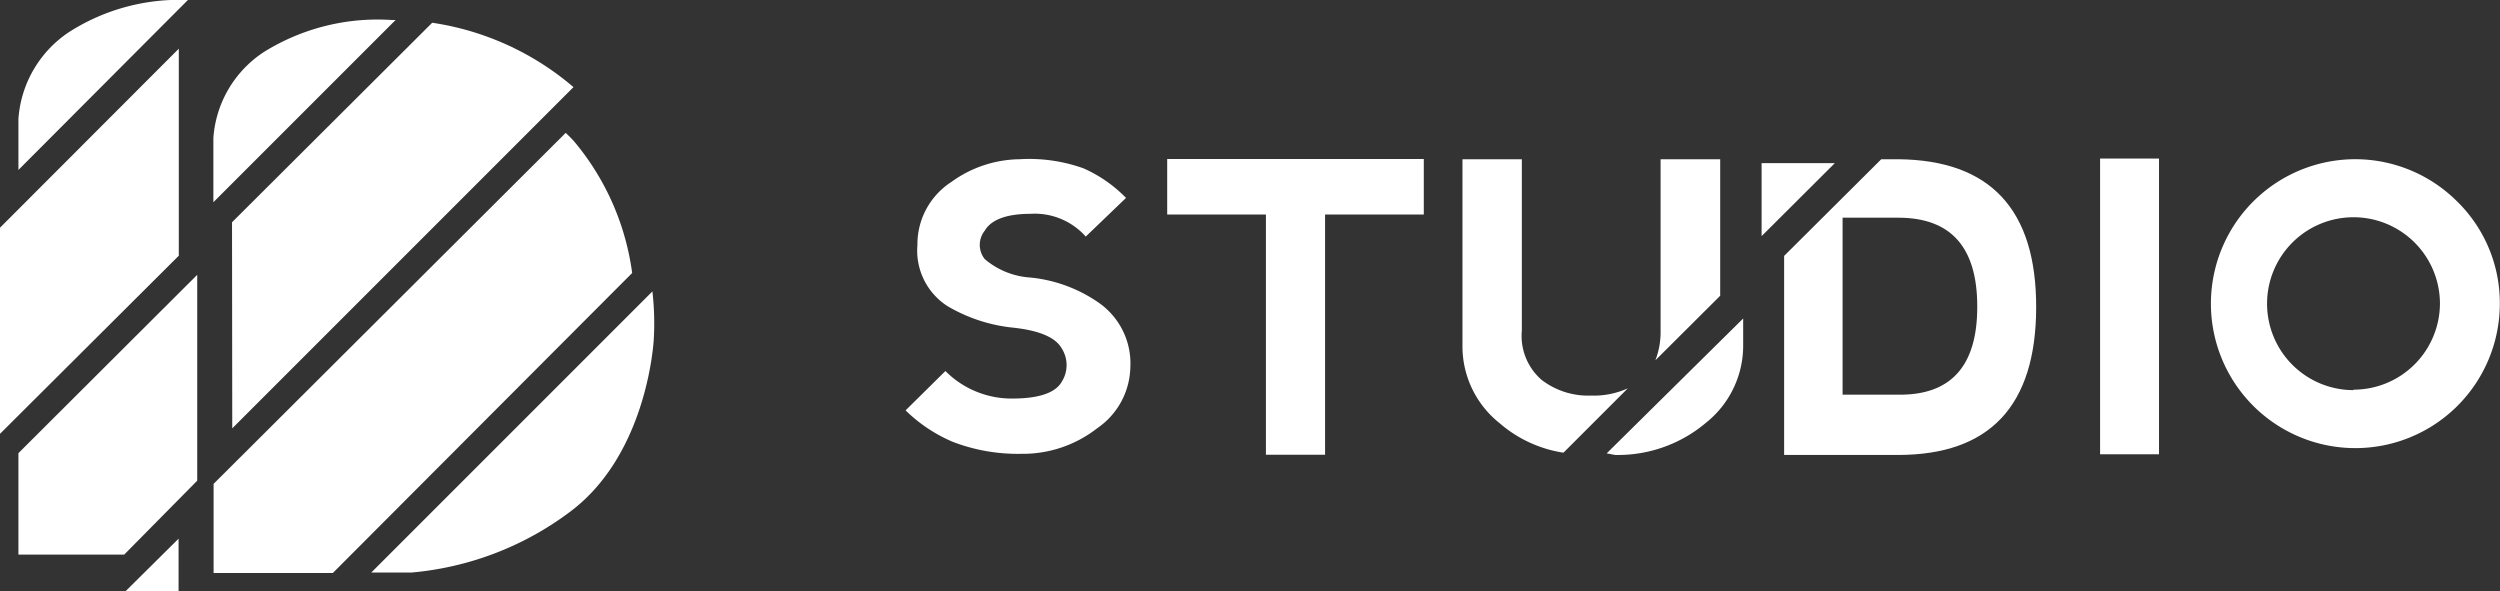 <svg xmlns="http://www.w3.org/2000/svg" viewBox="0 0 109.9 26">
<rect x="0" y="0" width="109.9" height="26" fill="#333333" stroke="none"/>
<defs><style>.w{fill:#fff}</style></defs>
<path class="w" d="M109.89,13.47h0v0Z"/><polygon class="w" points="7.85 26 7.85 23.68 5.51 26 7.85 26"/><polygon class="w" points="0.81 24.38 5.46 24.38 8.67 21.13 8.67 12.08 0.81 19.92 0.81 24.38"/><path class="w" d="M48.29,13.3h0a6.35,6.35,0,0,0-3-1.1,3.42,3.42,0,0,1-2-.81,1,1,0,0,1,0-1.25c.29-.5,1-.74,2-.74a3,3,0,0,1,2.44,1L49.5,8.7a6,6,0,0,0-1.87-1.3A7.07,7.07,0,0,0,44.82,7a5.21,5.21,0,0,0-3,1,3.26,3.26,0,0,0-1.49,2.77,2.9,2.9,0,0,0,1.31,2.68,7.07,7.07,0,0,0,2.86.95c1.16.12,1.89.42,2.17.91a1.37,1.37,0,0,1,0,1.48c-.28.48-1,.73-2.17.73a4.1,4.1,0,0,1-2.94-1.21l-1.75,1.73a6.7,6.7,0,0,0,2.09,1.39,8,8,0,0,0,3,.52,5.31,5.31,0,0,0,3.34-1.13,3.33,3.33,0,0,0,1.45-2.68A3.25,3.25,0,0,0,48.29,13.3Z"/><path class="w" d="M25.25,6.23c-.12-.14-.25-.26-.38-.39L9.39,21.27v3.92h5.24L27.79,12A11.35,11.35,0,0,0,25.25,6.23Z"/><path class="w" d="M16.32,25.17h1.75a13.58,13.58,0,0,0,7-2.68c3.43-2.57,3.67-7.58,3.67-7.58a12.29,12.29,0,0,0-.06-2.1Z"/><polygon class="w" points="7.86 2.14 0 10.01 0 19.07 7.86 11.24 7.86 2.14"/><path class="w" d="M75.62,7H73v7.53a3.45,3.45,0,0,1-.23,1.31L75.62,13Z"/><path class="w" d="M10.21,18.83l15-15A12.33,12.33,0,0,0,19,1l-8.8,8.77Z"/><path class="w" d="M3.05,1.4A5,5,0,0,0,.81,5.23V7.47L8.26,0A9,9,0,0,0,3.05,1.4Z"/><path class="w" d="M9.39,8.88l8-8h-.16a9.46,9.46,0,0,0-5.62,1.4A4.93,4.93,0,0,0,9.38,6.06V8.88Z"/><path class="w" d="M83.45,7H82.7l-4.27,4.25V20h5q6.06,0,6.08-6.47T83.45,7Zm3.47,6.5c0,2.59-1.16,3.88-3.47,3.85H81V9.57h2.45q3.47,0,3.47,3.9Z"/><rect class="w" x="92.32" y="6.97" width="2.59" height="13"/><path class="w" d="M89.53,13.52v0Z"/><polygon class="w" points="51.31 9.43 55.65 9.43 55.65 19.99 58.25 19.99 58.25 9.43 62.59 9.43 62.59 6.99 51.31 6.99 51.31 9.43"/><path class="w" d="M103.66,7a6.35,6.35,0,1,0,6.23,6.5A6.25,6.25,0,0,0,108,8.84,6.35,6.35,0,0,0,103.66,7Zm-.2,10.15a3.8,3.8,0,1,1,3.8-3.8A3.8,3.8,0,0,1,103.46,17.13Z"/><polygon class="w" points="77.44 7.17 77.44 10.38 80.66 7.17 77.44 7.17"/><path class="w" d="M71,20A6,6,0,0,0,75,18.58a4.33,4.33,0,0,0,1.63-3.38V14l-6,5.93Z"/><path class="w" d="M69.93,17.39a3.36,3.36,0,0,1-2.16-.69,2.56,2.56,0,0,1-.87-2.17V7H64.29v8.22a4.31,4.31,0,0,0,1.63,3.38,5.56,5.56,0,0,0,2.81,1.3v0l2.83-2.83A3.64,3.64,0,0,1,69.93,17.39Z"/></svg>